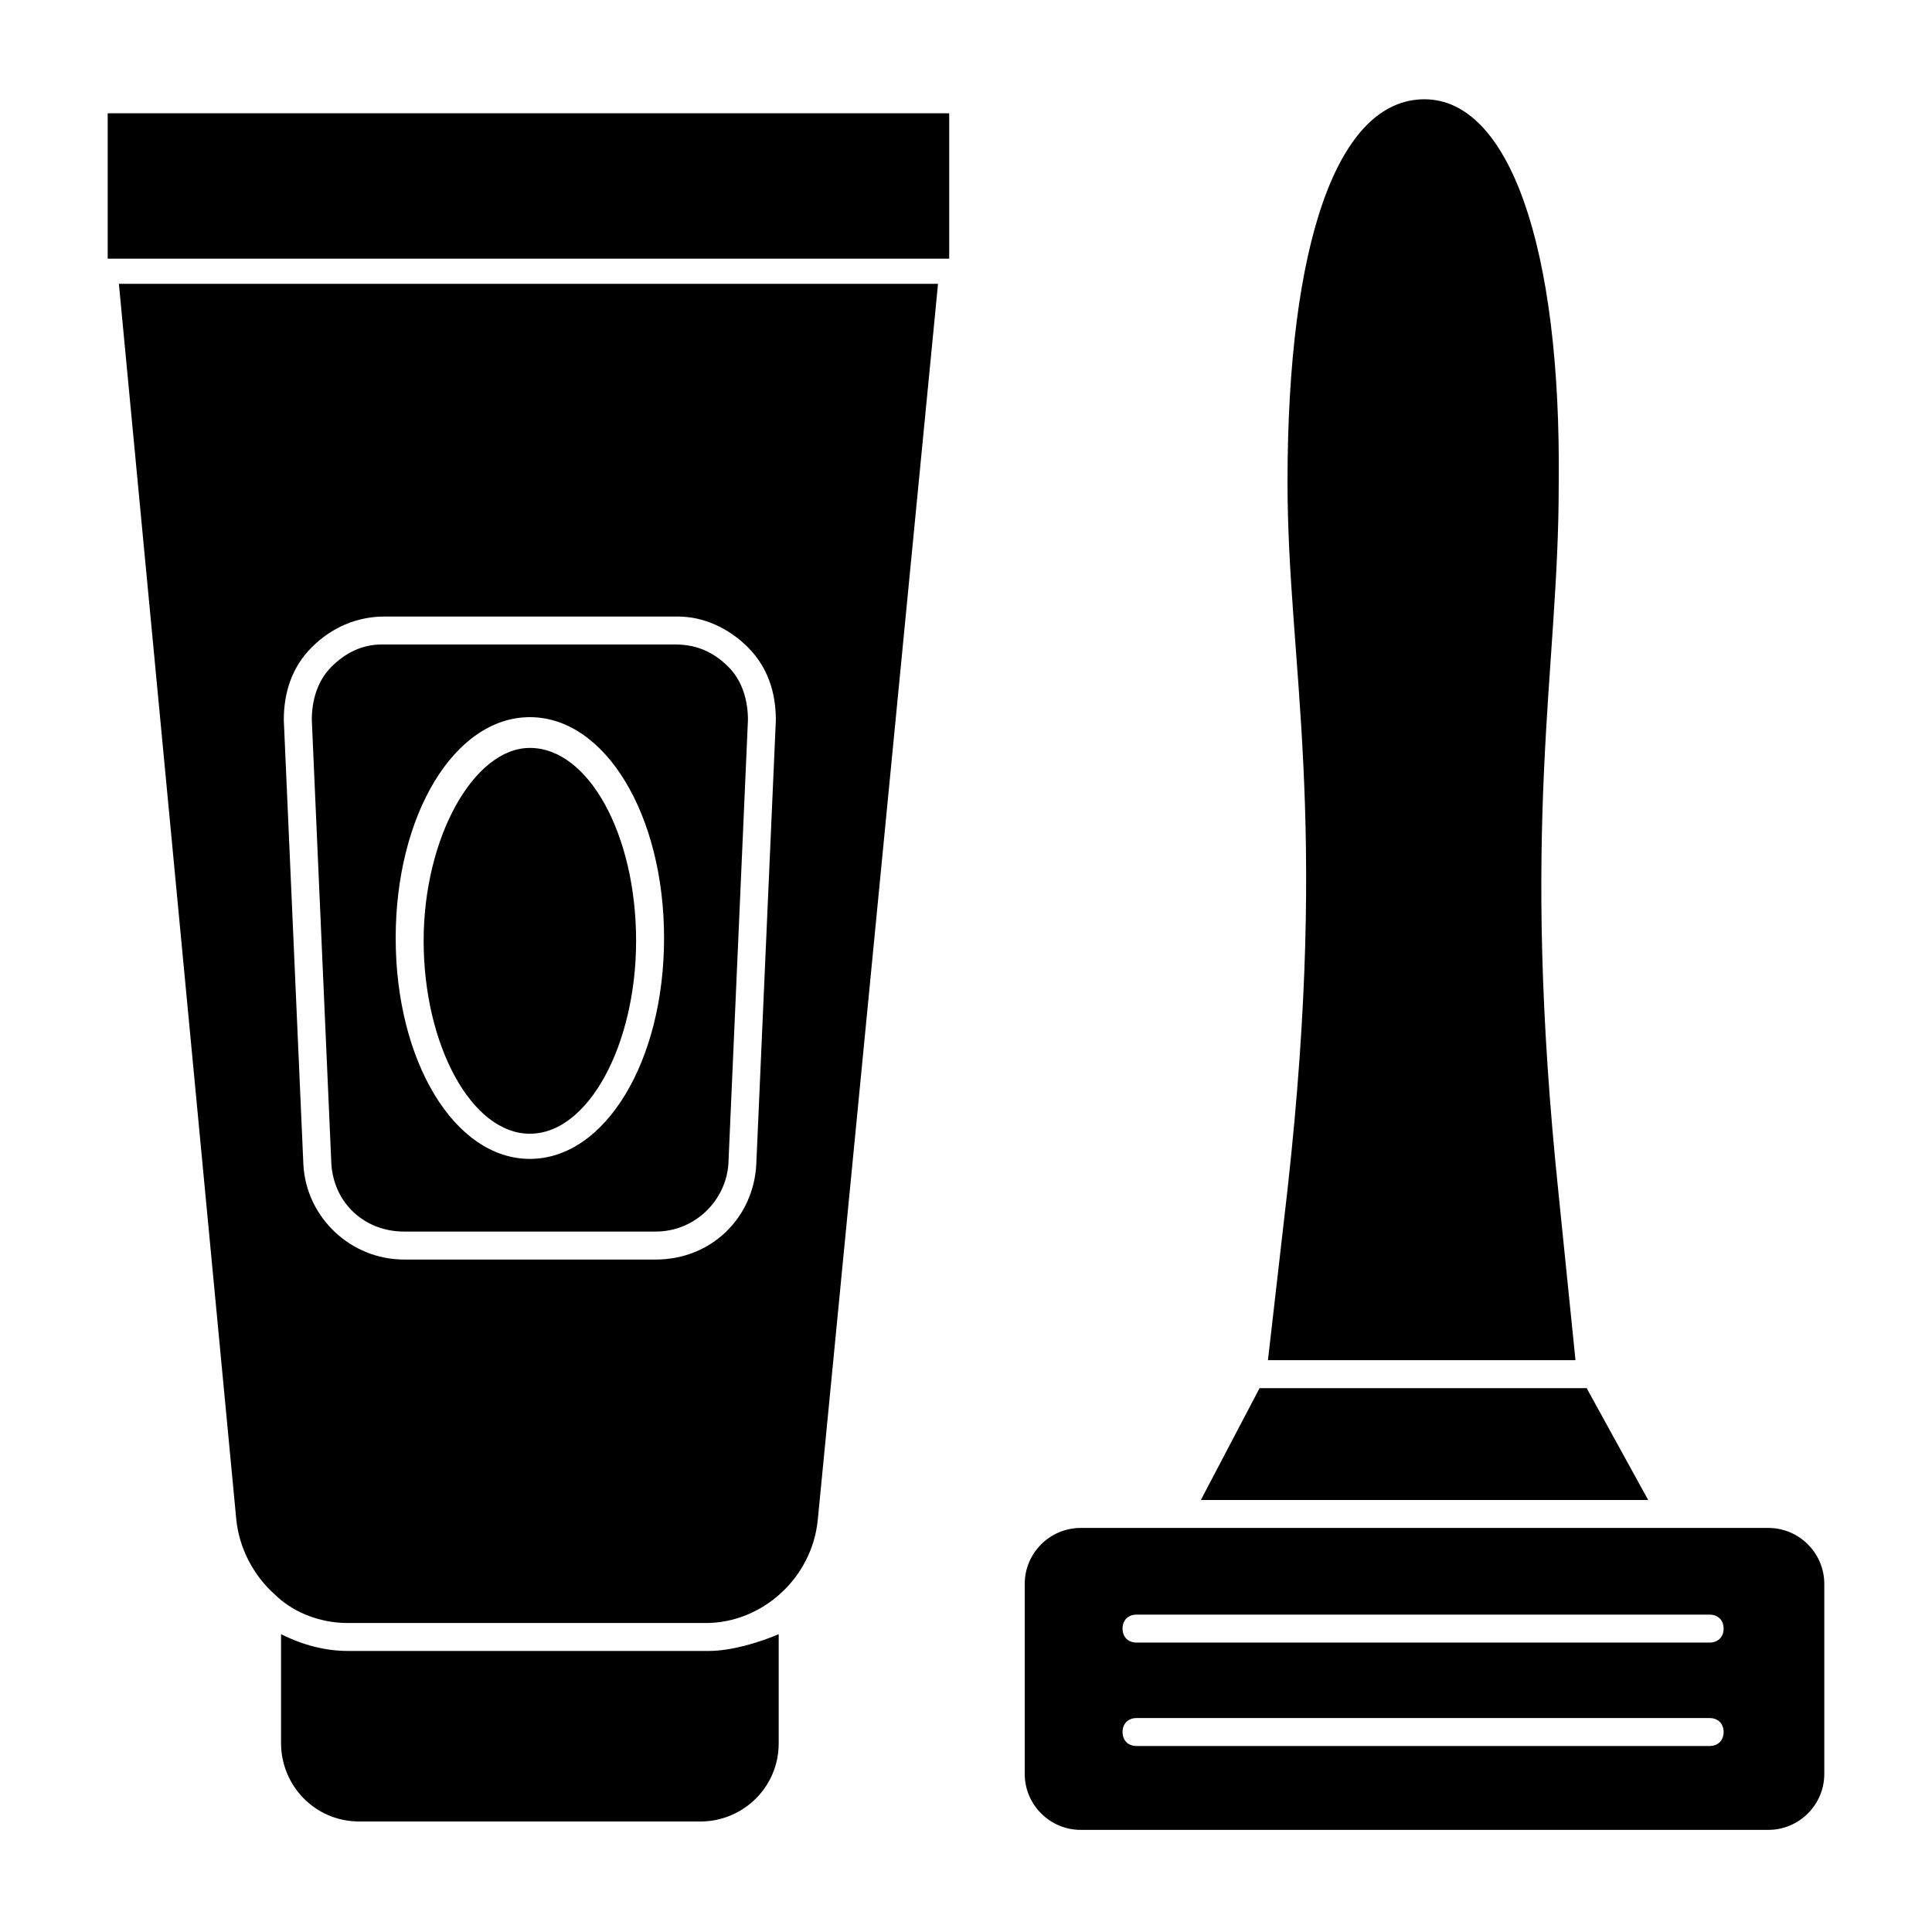<?xml version="1.0" encoding="UTF-8"?>
<!-- Uploaded to: ICON Repo, www.svgrepo.com, Generator: ICON Repo Mixer Tools -->
<svg fill="#000000" width="800px" height="800px" version="1.1" viewBox="144 144 512 512" xmlns="http://www.w3.org/2000/svg">
 <g>
  <path d="m331.84 581.52h-94.836-0.742c-5.926 0-11.855-1.48-17.781-4.445v28.895c0 11.113 8.891 20.746 20.746 20.746h90.391c11.113 0 20.746-8.891 20.746-20.746v-28.895c-5.188 2.223-12.598 4.445-18.523 4.445z"/>
  <path d="m284.42 444.45c15.559 0 28.152-23.707 28.152-51.121 0-28.152-12.594-51.121-28.152-51.121-14.816 0-28.152 23.707-28.152 51.121 0 27.41 12.594 51.121 28.152 51.121z"/>
  <path d="m231.82 320.72c-3.703 3.703-5.188 8.891-5.188 14.078l5.188 117.8c0.742 10.371 8.891 17.781 19.262 17.781h66.68c10.371 0 18.523-8.148 19.262-17.781l5.188-117.8c0-5.188-1.48-10.371-5.188-14.078-3.703-3.703-8.148-5.926-14.078-5.926h-77.789c-5.188 0-9.633 2.223-13.336 5.926zm52.602 13.336c20.004 0 35.562 25.93 35.562 58.531 0 32.598-15.559 58.531-35.562 58.531-20.004 0-35.562-25.93-35.562-58.531 0-32.602 15.559-58.531 35.562-58.531z"/>
  <path d="m172.54 174.02h223.01v38.527h-223.01z"/>
  <path d="m206.62 546.7c0.742 7.41 4.445 14.816 10.371 20.004 0.742 0.742 7.41 7.41 19.262 7.41h94.836c14.816 0 28.152-11.855 29.637-27.414l31.859-327.48h-217.08zm135.58-231.16c5.188 5.188 7.41 11.855 7.41 19.262l-5.188 117.8c-0.742 14.078-11.855 25.191-26.672 25.191h-66.68c-14.078 0-25.93-11.113-26.672-25.191l-5.188-117.8c0-7.41 2.223-14.078 7.41-19.262 5.188-5.188 11.855-8.148 19.262-8.148h77.793c6.672-0.004 13.34 2.961 18.523 8.145z"/>
  <path d="m612.64 548.92h-182.26c-8.148 0-14.816 6.668-14.816 14.816v50.383c0 8.148 6.668 14.816 14.816 14.816h182.26c8.148 0 14.816-6.668 14.816-14.816v-50.383c0-8.148-6.668-14.816-14.816-14.816zm-15.559 57.789h-151.89c-2.223 0-3.703-1.48-3.703-3.703s1.48-3.703 3.703-3.703h151.88c2.223 0 3.703 1.48 3.703 3.703 0.004 2.223-1.477 3.703-3.699 3.703zm0-27.41h-151.89c-2.223 0-3.703-1.48-3.703-3.703s1.48-3.703 3.703-3.703h151.88c2.223 0 3.703 1.48 3.703 3.703 0.004 2.219-1.477 3.703-3.699 3.703z"/>
  <path d="m480.02 504.46h81.5l-4.445-43.711c-10.371-99.281 0-138.55 0-188.19 0.738-63.719-13.34-102.25-35.566-102.25-22.969 0-36.305 37.785-36.305 101.5 0 48.16 11.113 87.426 0 187.45z"/>
  <path d="m580.78 541.51h-118.54l15.559-29.633h86.684z"/>
 </g>
</svg>
